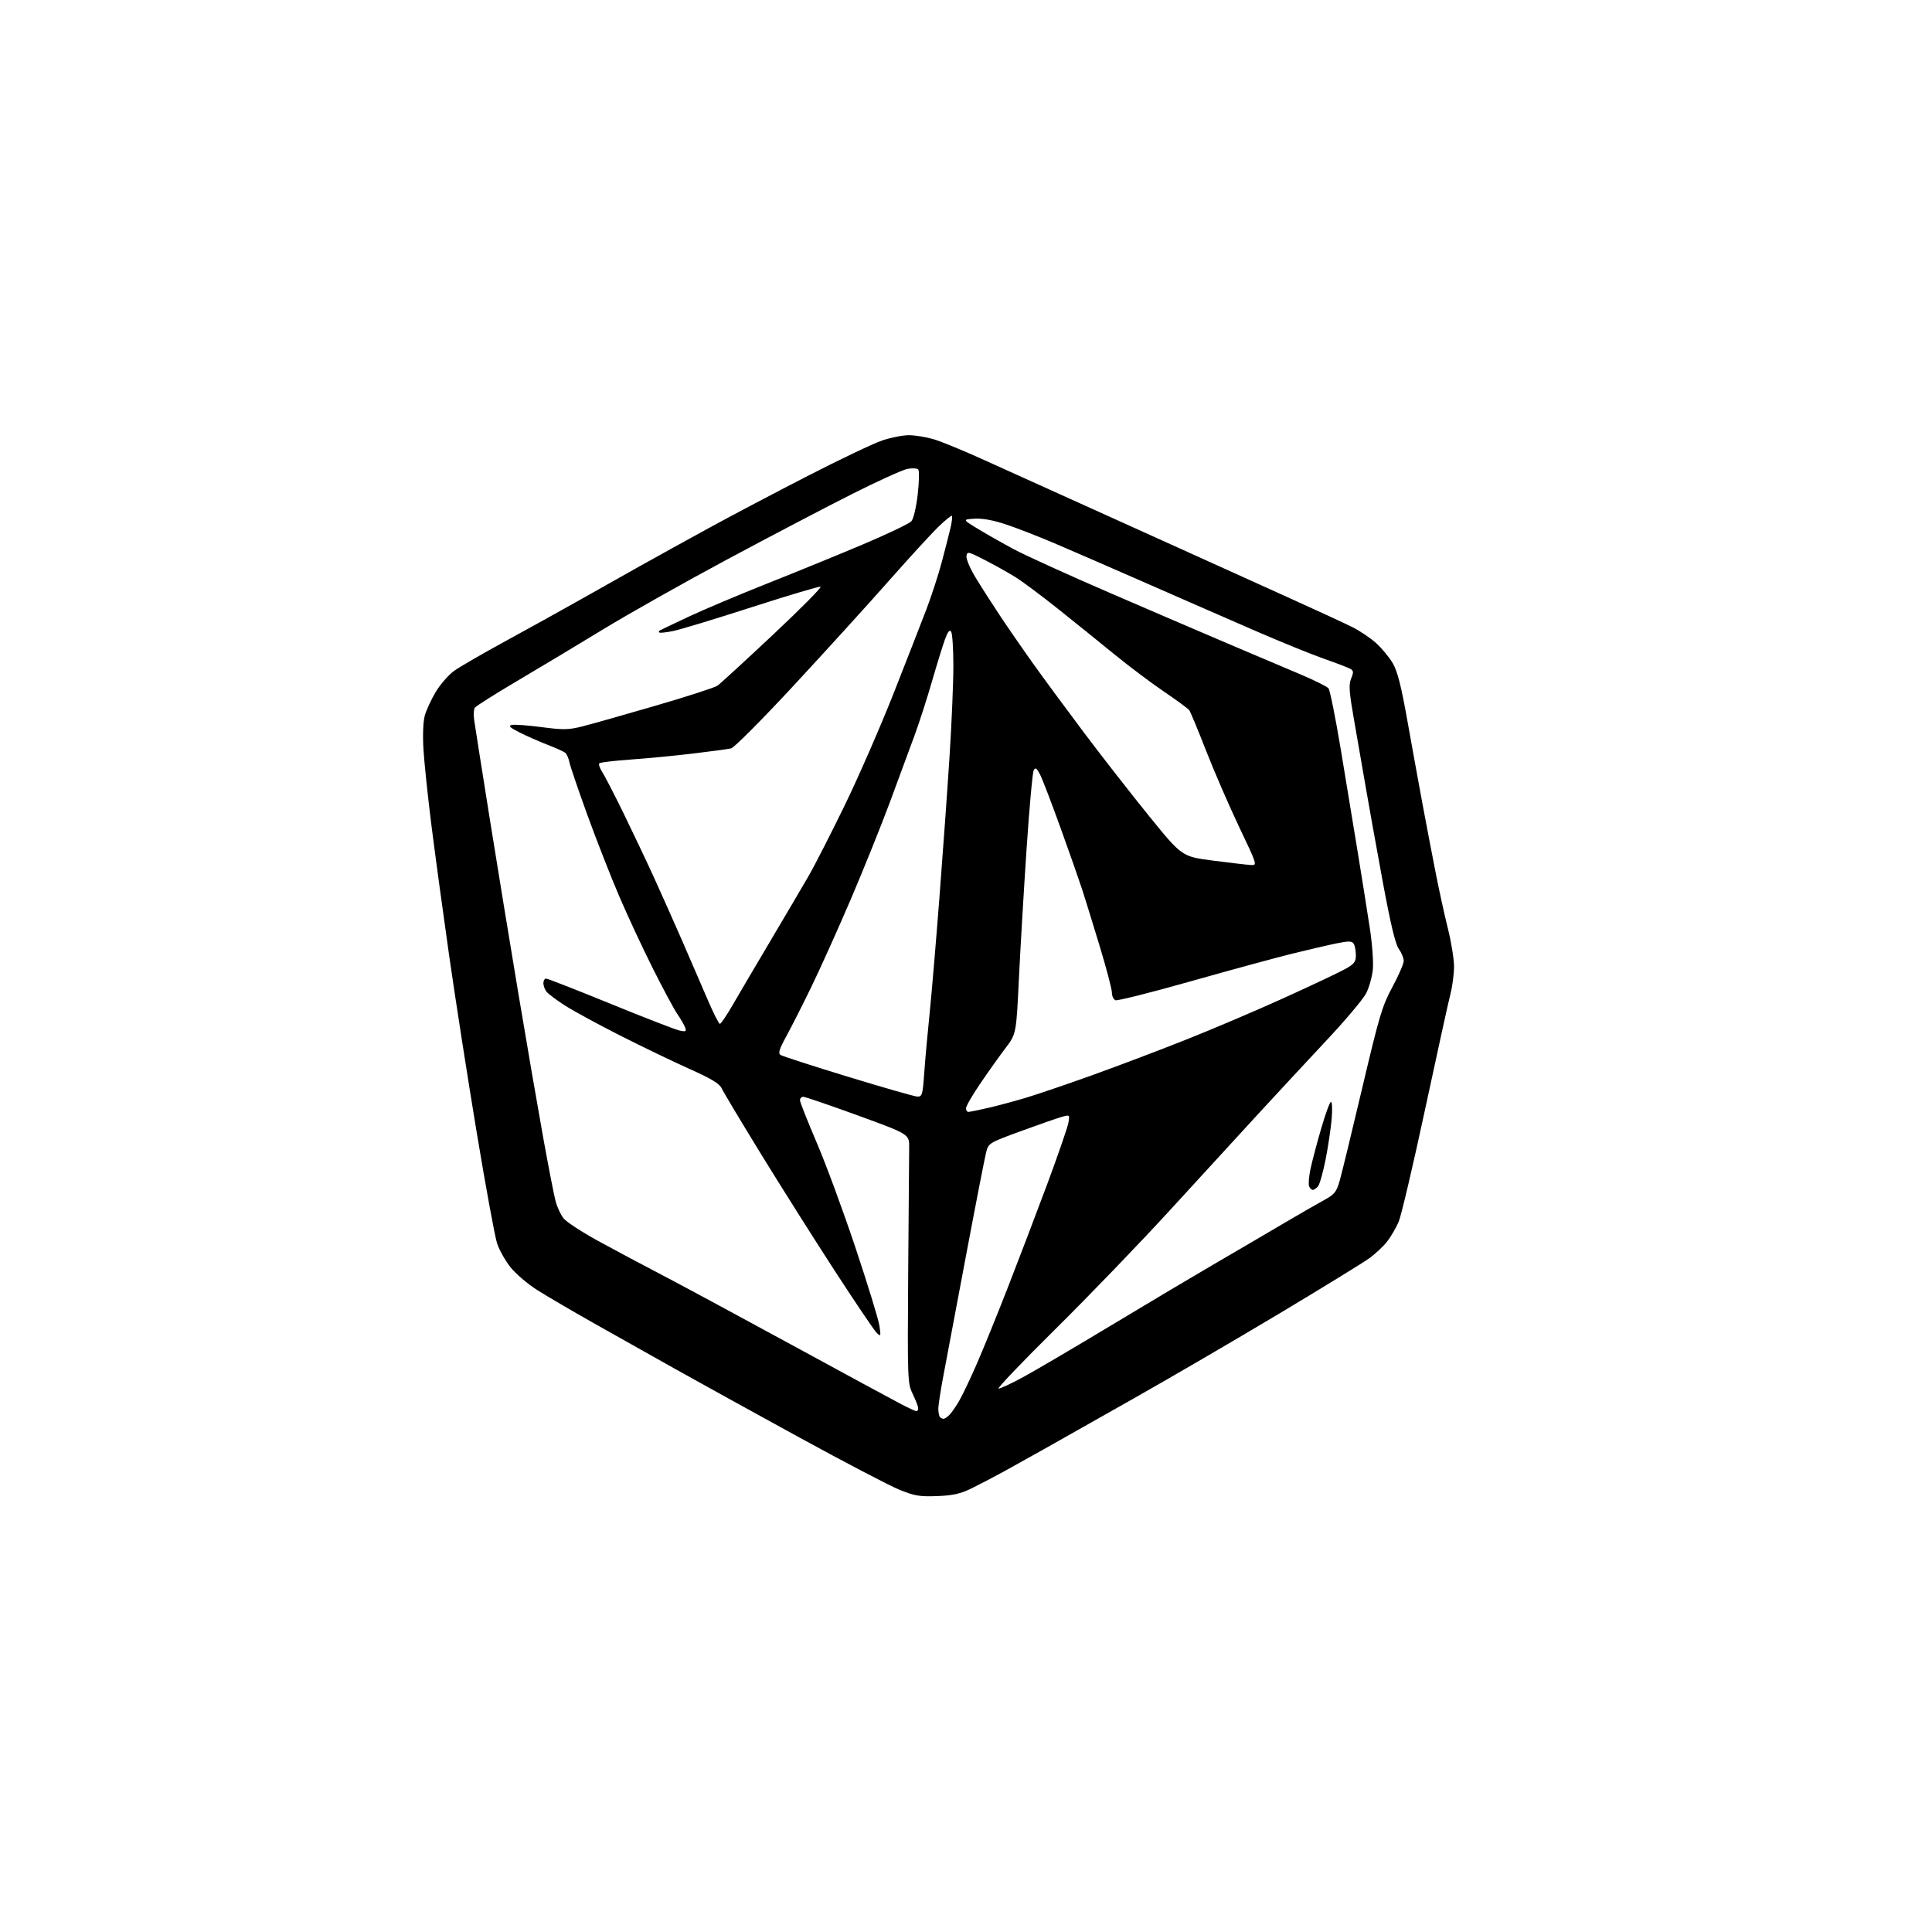 <?xml version="1.0" encoding="UTF-8" standalone="no"?>
<svg 
  version="1.1" 
  xmlns="http://www.w3.org/2000/svg" 
  xmlns:xlink="http://www.w3.org/1999/xlink" 
  xmlns:svg="http://www.w3.org/2000/svg"
  xmlns:rdf="http://www.w3.org/1999/02/22-rdf-syntax-ns#"
  xmlns:cc="http://creativecommons.org/ns#"
  xmlns:dc="http://purl.org/dc/elements/1.1/"
  viewBox="0 0 768 768"
  width="768"
  height="768"
>
<style>svg {background-color: white; }</style>"
<path stroke="none" fill="black" fill-rule="evenodd" d="M372.50,594.72C365.59,594.99 363.55,594.64 357.50,592.18C353.65,590.62 335.88,581.33 318.00,571.55C300.12,561.76 277.62,549.35 268.00,543.96C258.38,538.57 243.75,530.35 235.50,525.68C227.25,521.02 217.40,515.24 213.61,512.85C209.82,510.46 205.02,506.37 202.95,503.77C200.87,501.17 198.46,496.89 197.60,494.27C196.73,491.65 193.07,471.73 189.47,450.00C185.86,428.27 180.93,396.55 178.49,379.50C176.06,362.45 172.91,339.27 171.49,328.00C170.08,316.73 168.66,303.23 168.34,298.00C167.99,292.32 168.20,286.89 168.85,284.50C169.45,282.30 171.42,278.04 173.22,275.04C175.03,272.03 178.30,268.28 180.50,266.69C182.70,265.11 191.93,259.77 201.00,254.82C210.07,249.88 223.12,242.65 230.00,238.76C236.88,234.87 247.90,228.67 254.50,224.97C261.10,221.28 273.48,214.44 282.00,209.78C290.52,205.12 308.07,195.87 321.00,189.23C333.93,182.59 347.30,176.22 350.72,175.08C354.14,173.93 358.89,173.00 361.29,173.00C363.68,173.00 368.08,173.71 371.07,174.58C374.06,175.45 383.25,179.23 391.50,182.99C399.75,186.74 418.20,195.08 432.50,201.52C446.80,207.95 465.93,216.60 475.00,220.73C484.07,224.86 500.73,232.40 512.00,237.47C523.27,242.55 534.88,247.92 537.79,249.39C540.69,250.86 544.88,253.70 547.09,255.70C549.30,257.70 552.25,261.27 553.64,263.64C555.53,266.87 557.00,272.67 559.50,286.73C561.34,297.05 564.02,311.80 565.45,319.50C566.89,327.20 569.21,339.35 570.61,346.50C572.01,353.65 574.24,363.86 575.58,369.18C576.91,374.51 578.00,381.27 578.00,384.22C578.00,387.17 577.36,392.04 576.59,395.04C575.81,398.04 571.27,418.73 566.49,441.00C561.72,463.27 556.98,483.41 555.97,485.73C554.96,488.06 552.93,491.54 551.46,493.46C549.99,495.39 546.70,498.46 544.15,500.29C541.59,502.12 525.55,511.97 508.50,522.18C491.45,532.39 465.35,547.61 450.50,556.00C435.65,564.40 419.68,573.42 415.00,576.06C410.32,578.70 403.12,582.71 399.00,584.97C394.88,587.23 389.02,590.28 386.00,591.75C381.73,593.82 378.70,594.49 372.50,594.72zM375.10,564.00C375.51,564.00 376.56,563.29 377.43,562.43C378.29,561.57 380.07,558.98 381.39,556.68C382.71,554.38 385.84,547.77 388.36,542.00C390.87,536.23 396.36,522.73 400.55,512.00C404.74,501.27 411.77,482.82 416.18,471.00C420.58,459.18 424.42,448.05 424.72,446.28C425.25,443.07 425.25,443.07 421.88,444.04C420.02,444.57 412.76,447.10 405.74,449.67C393.26,454.24 392.97,454.42 392.04,457.92C391.52,459.89 387.91,478.38 384.03,499.00C380.16,519.62 376.08,541.23 374.99,547.00C373.89,552.77 372.99,558.66 373.00,560.08C373.00,561.50 373.30,562.97 373.67,563.33C374.03,563.70 374.68,564.00 375.10,564.00zM364.25,560.95C364.66,560.98 365.00,560.47 365.00,559.82C365.00,559.16 364.04,556.64 362.86,554.21C360.76,549.88 360.73,549.02 361.02,505.65C361.19,481.37 361.36,459.11 361.41,456.19C361.50,450.88 361.50,450.88 341.09,443.44C329.86,439.35 320.08,436.00 319.34,436.00C318.60,436.00 318.00,436.61 318.00,437.35C318.00,438.09 320.98,445.63 324.61,454.10C328.25,462.57 335.21,481.43 340.07,496.00C344.94,510.57 349.22,524.52 349.58,527.00C350.21,531.23 350.14,531.40 348.53,529.87C347.59,528.98 340.13,517.95 331.96,505.37C323.79,492.79 310.56,471.85 302.56,458.83C294.57,445.81 287.51,434.02 286.88,432.64C286.02,430.76 282.80,428.81 274.12,424.93C267.73,422.07 255.37,416.12 246.66,411.71C237.95,407.30 228.05,401.92 224.66,399.76C221.27,397.59 217.94,395.10 217.25,394.22C216.56,393.34 216.00,391.80 216.00,390.81C216.00,389.81 216.49,389.00 217.08,389.00C217.67,389.00 229.26,393.53 242.83,399.07C256.40,404.62 268.75,409.40 270.27,409.70C272.66,410.18 272.94,410.00 272.32,408.38C271.92,407.35 270.52,404.93 269.20,403.00C267.88,401.07 263.53,392.98 259.53,385.00C255.52,377.02 249.52,364.13 246.18,356.35C242.84,348.57 237.14,334.03 233.52,324.05C229.90,314.07 226.67,304.59 226.35,302.98C226.02,301.36 225.25,299.66 224.63,299.19C224.01,298.71 220.80,297.28 217.50,296.00C214.20,294.72 209.25,292.53 206.50,291.14C202.59,289.16 201.94,288.52 203.50,288.18C204.60,287.94 209.92,288.33 215.33,289.05C223.85,290.17 225.99,290.14 231.33,288.80C234.72,287.95 247.80,284.26 260.38,280.59C272.96,276.93 284.13,273.32 285.19,272.58C286.25,271.84 296.14,262.76 307.18,252.41C318.21,242.05 326.77,233.42 326.19,233.23C325.61,233.04 313.29,236.70 298.82,241.37C284.34,246.04 270.26,250.31 267.51,250.86C264.77,251.41 262.33,251.67 262.10,251.43C261.86,251.19 261.85,250.87 262.08,250.72C262.31,250.56 267.45,248.11 273.50,245.26C279.55,242.41 293.73,236.42 305.00,231.95C316.27,227.48 333.44,220.46 343.14,216.36C352.85,212.25 361.46,208.13 362.28,207.20C363.14,206.22 364.21,201.71 364.81,196.50C365.38,191.55 365.47,187.11 365.00,186.62C364.53,186.14 362.61,186.04 360.72,186.39C358.83,186.75 349.01,191.20 338.89,196.29C328.78,201.38 306.49,213.05 289.37,222.22C272.25,231.39 249.98,243.94 239.87,250.10C229.77,256.26 214.30,265.55 205.50,270.74C196.70,275.94 189.16,280.71 188.74,281.34C188.32,281.98 188.20,284.07 188.46,286.00C188.72,287.93 191.46,305.25 194.53,324.50C197.61,343.75 202.80,375.48 206.07,395.00C209.34,414.52 213.76,440.18 215.89,452.00C218.02,463.82 220.27,475.35 220.89,477.62C221.50,479.89 222.91,482.89 224.02,484.30C225.13,485.72 231.32,489.76 237.77,493.29C244.22,496.83 255.35,502.76 262.50,506.48C269.65,510.20 293.05,522.80 314.50,534.49C335.95,546.18 355.75,556.90 358.50,558.32C361.25,559.74 363.84,560.93 364.25,560.95zM396.95,552.00C397.69,552.00 402.17,549.90 406.90,547.32C411.63,544.75 427.43,535.46 442.00,526.68C456.57,517.90 475.25,506.79 483.50,501.99C491.75,497.19 503.68,490.21 510.00,486.47C516.33,482.74 523.65,478.52 526.28,477.09C530.46,474.82 531.24,473.88 532.51,469.50C533.31,466.75 537.35,450.13 541.49,432.57C548.29,403.74 549.45,399.83 553.51,392.33C555.98,387.76 558.00,383.10 558.00,381.97C558.00,380.84 557.12,378.70 556.05,377.21C554.67,375.30 552.75,367.22 549.57,350.00C547.09,336.52 544.17,320.32 543.09,314.00C542.01,307.68 539.95,295.80 538.50,287.62C536.29,275.11 536.06,272.26 537.09,269.77C538.10,267.34 538.07,266.66 536.92,265.95C536.14,265.47 531.46,263.67 526.51,261.94C521.55,260.21 509.40,255.28 499.50,250.98C489.60,246.68 470.02,238.13 456.00,231.97C441.98,225.82 425.35,218.59 419.05,215.91C412.76,213.23 404.13,209.87 399.87,208.46C394.76,206.76 390.53,205.99 387.38,206.19C382.62,206.50 382.62,206.50 388.56,210.13C391.83,212.13 398.32,215.81 403.00,218.32C407.68,220.82 425.23,228.80 442.00,236.04C458.77,243.29 480.38,252.56 490.00,256.65C499.62,260.74 511.89,265.94 517.27,268.21C522.64,270.48 527.51,272.91 528.09,273.61C528.68,274.32 530.90,285.38 533.03,298.20C535.17,311.01 538.23,329.60 539.84,339.50C541.45,349.40 543.56,362.61 544.51,368.87C545.49,375.21 546.02,382.55 545.71,385.49C545.42,388.38 544.22,392.60 543.06,394.87C541.90,397.15 534.78,405.60 527.23,413.65C519.68,421.71 507.46,434.87 500.07,442.90C492.68,450.93 476.96,468.07 465.14,481.00C453.32,493.93 432.83,515.19 419.62,528.25C406.41,541.31 396.21,552.00 396.95,552.00zM521.85,473.00C521.35,473.00 520.69,472.34 520.38,471.54C520.07,470.74 520.32,467.70 520.92,464.79C521.53,461.88 523.43,454.66 525.15,448.75C526.86,442.84 528.63,438.00 529.09,438.00C529.55,438.00 529.67,441.04 529.36,444.75C529.05,448.46 527.97,455.69 526.97,460.82C525.96,465.94 524.60,470.78 523.94,471.57C523.29,472.36 522.35,473.00 521.85,473.00zM384.94,442.00C385.45,442.00 388.94,441.30 392.69,440.44C396.43,439.58 403.32,437.73 408.00,436.32C412.68,434.91 424.60,430.85 434.50,427.29C444.40,423.73 461.05,417.42 471.50,413.27C481.95,409.13 499.49,401.65 510.48,396.67C521.47,391.68 532.39,386.53 534.73,385.21C538.36,383.18 539.00,382.36 538.98,379.66C538.98,377.92 538.58,375.89 538.12,375.15C537.42,374.05 536.20,374.02 531.38,374.99C528.15,375.64 520.10,377.51 513.50,379.14C506.90,380.78 488.75,385.72 473.17,390.13C457.59,394.54 444.20,397.91 443.42,397.61C442.64,397.31 442.00,395.94 442.00,394.58C442.00,393.21 439.77,384.76 437.05,375.80C434.33,366.83 431.22,356.80 430.15,353.50C429.08,350.20 425.26,339.31 421.65,329.29C418.04,319.28 414.35,309.64 413.43,307.87C412.10,305.30 411.60,304.96 410.92,306.18C410.45,307.01 409.17,321.15 408.07,337.60C406.97,354.04 405.60,377.29 405.02,389.25C403.98,411.01 403.98,411.01 399.62,416.75C397.22,419.91 392.73,426.23 389.63,430.79C386.53,435.35 384.00,439.73 384.00,440.54C384.00,441.34 384.42,442.00 384.94,442.00zM364.61,435.90C366.58,435.99 366.77,435.33 367.42,426.25C367.80,420.89 368.75,410.43 369.52,403.00C370.29,395.57 372.06,374.65 373.46,356.50C374.86,338.35 376.68,312.93 377.50,300.00C378.32,287.07 378.99,271.10 378.98,264.50C378.97,257.90 378.58,251.89 378.11,251.14C377.49,250.17 376.80,251.01 375.65,254.14C374.77,256.54 372.47,263.98 370.53,270.68C368.60,277.38 365.49,287.06 363.61,292.18C361.73,297.31 357.27,309.38 353.70,319.00C350.12,328.62 343.07,346.12 338.03,357.87C332.99,369.62 326.00,385.15 322.49,392.37C318.97,399.59 314.50,408.43 312.54,412.00C309.77,417.05 309.26,418.69 310.28,419.36C310.99,419.84 323.03,423.73 337.04,428.01C351.04,432.29 363.45,435.84 364.61,435.90zM286.16,407.00C286.57,407.00 288.79,403.74 291.10,399.75C293.40,395.76 300.09,384.40 305.96,374.50C311.83,364.60 318.73,352.89 321.28,348.48C323.83,344.07 330.39,331.24 335.86,319.98C341.33,308.72 350.06,288.70 355.27,275.50C360.47,262.30 366.35,247.22 368.34,242.00C370.32,236.78 373.03,228.45 374.35,223.50C375.67,218.55 377.22,212.48 377.80,210.01C378.38,207.54 378.65,205.32 378.40,205.07C378.16,204.82 375.67,206.84 372.87,209.56C370.08,212.28 361.25,221.93 353.24,231.00C345.24,240.07 328.36,258.64 315.74,272.26C303.11,285.88 291.81,297.24 290.64,297.50C289.46,297.77 282.65,298.68 275.50,299.54C268.35,300.40 257.19,301.48 250.70,301.93C244.21,302.39 238.61,303.06 238.25,303.42C237.88,303.78 238.38,305.30 239.35,306.79C240.33,308.28 244.20,315.80 247.97,323.50C251.73,331.20 257.17,342.68 260.05,349.00C262.93,355.32 267.94,366.57 271.19,374.00C274.43,381.43 278.96,391.89 281.25,397.25C283.53,402.61 285.74,407.00 286.16,407.00zM497.18,343.85C499.85,344.00 499.85,344.00 492.59,328.75C488.60,320.36 482.69,306.75 479.47,298.50C476.25,290.25 473.23,282.97 472.75,282.32C472.27,281.68 467.74,278.34 462.69,274.92C457.63,271.49 448.77,264.83 443.00,260.12C437.23,255.40 427.10,247.24 420.50,241.98C413.90,236.71 406.25,231.01 403.50,229.32C400.75,227.62 395.35,224.60 391.50,222.62C384.92,219.23 384.48,219.13 384.18,221.01C384.00,222.11 385.55,225.82 387.61,229.25C389.68,232.69 394.06,239.55 397.35,244.50C400.64,249.45 406.71,258.23 410.83,264.00C414.95,269.77 424.07,282.15 431.10,291.50C438.13,300.85 449.73,315.70 456.86,324.50C469.84,340.50 469.84,340.50 482.17,342.10C488.95,342.98 495.70,343.77 497.18,343.85z" />

</svg>